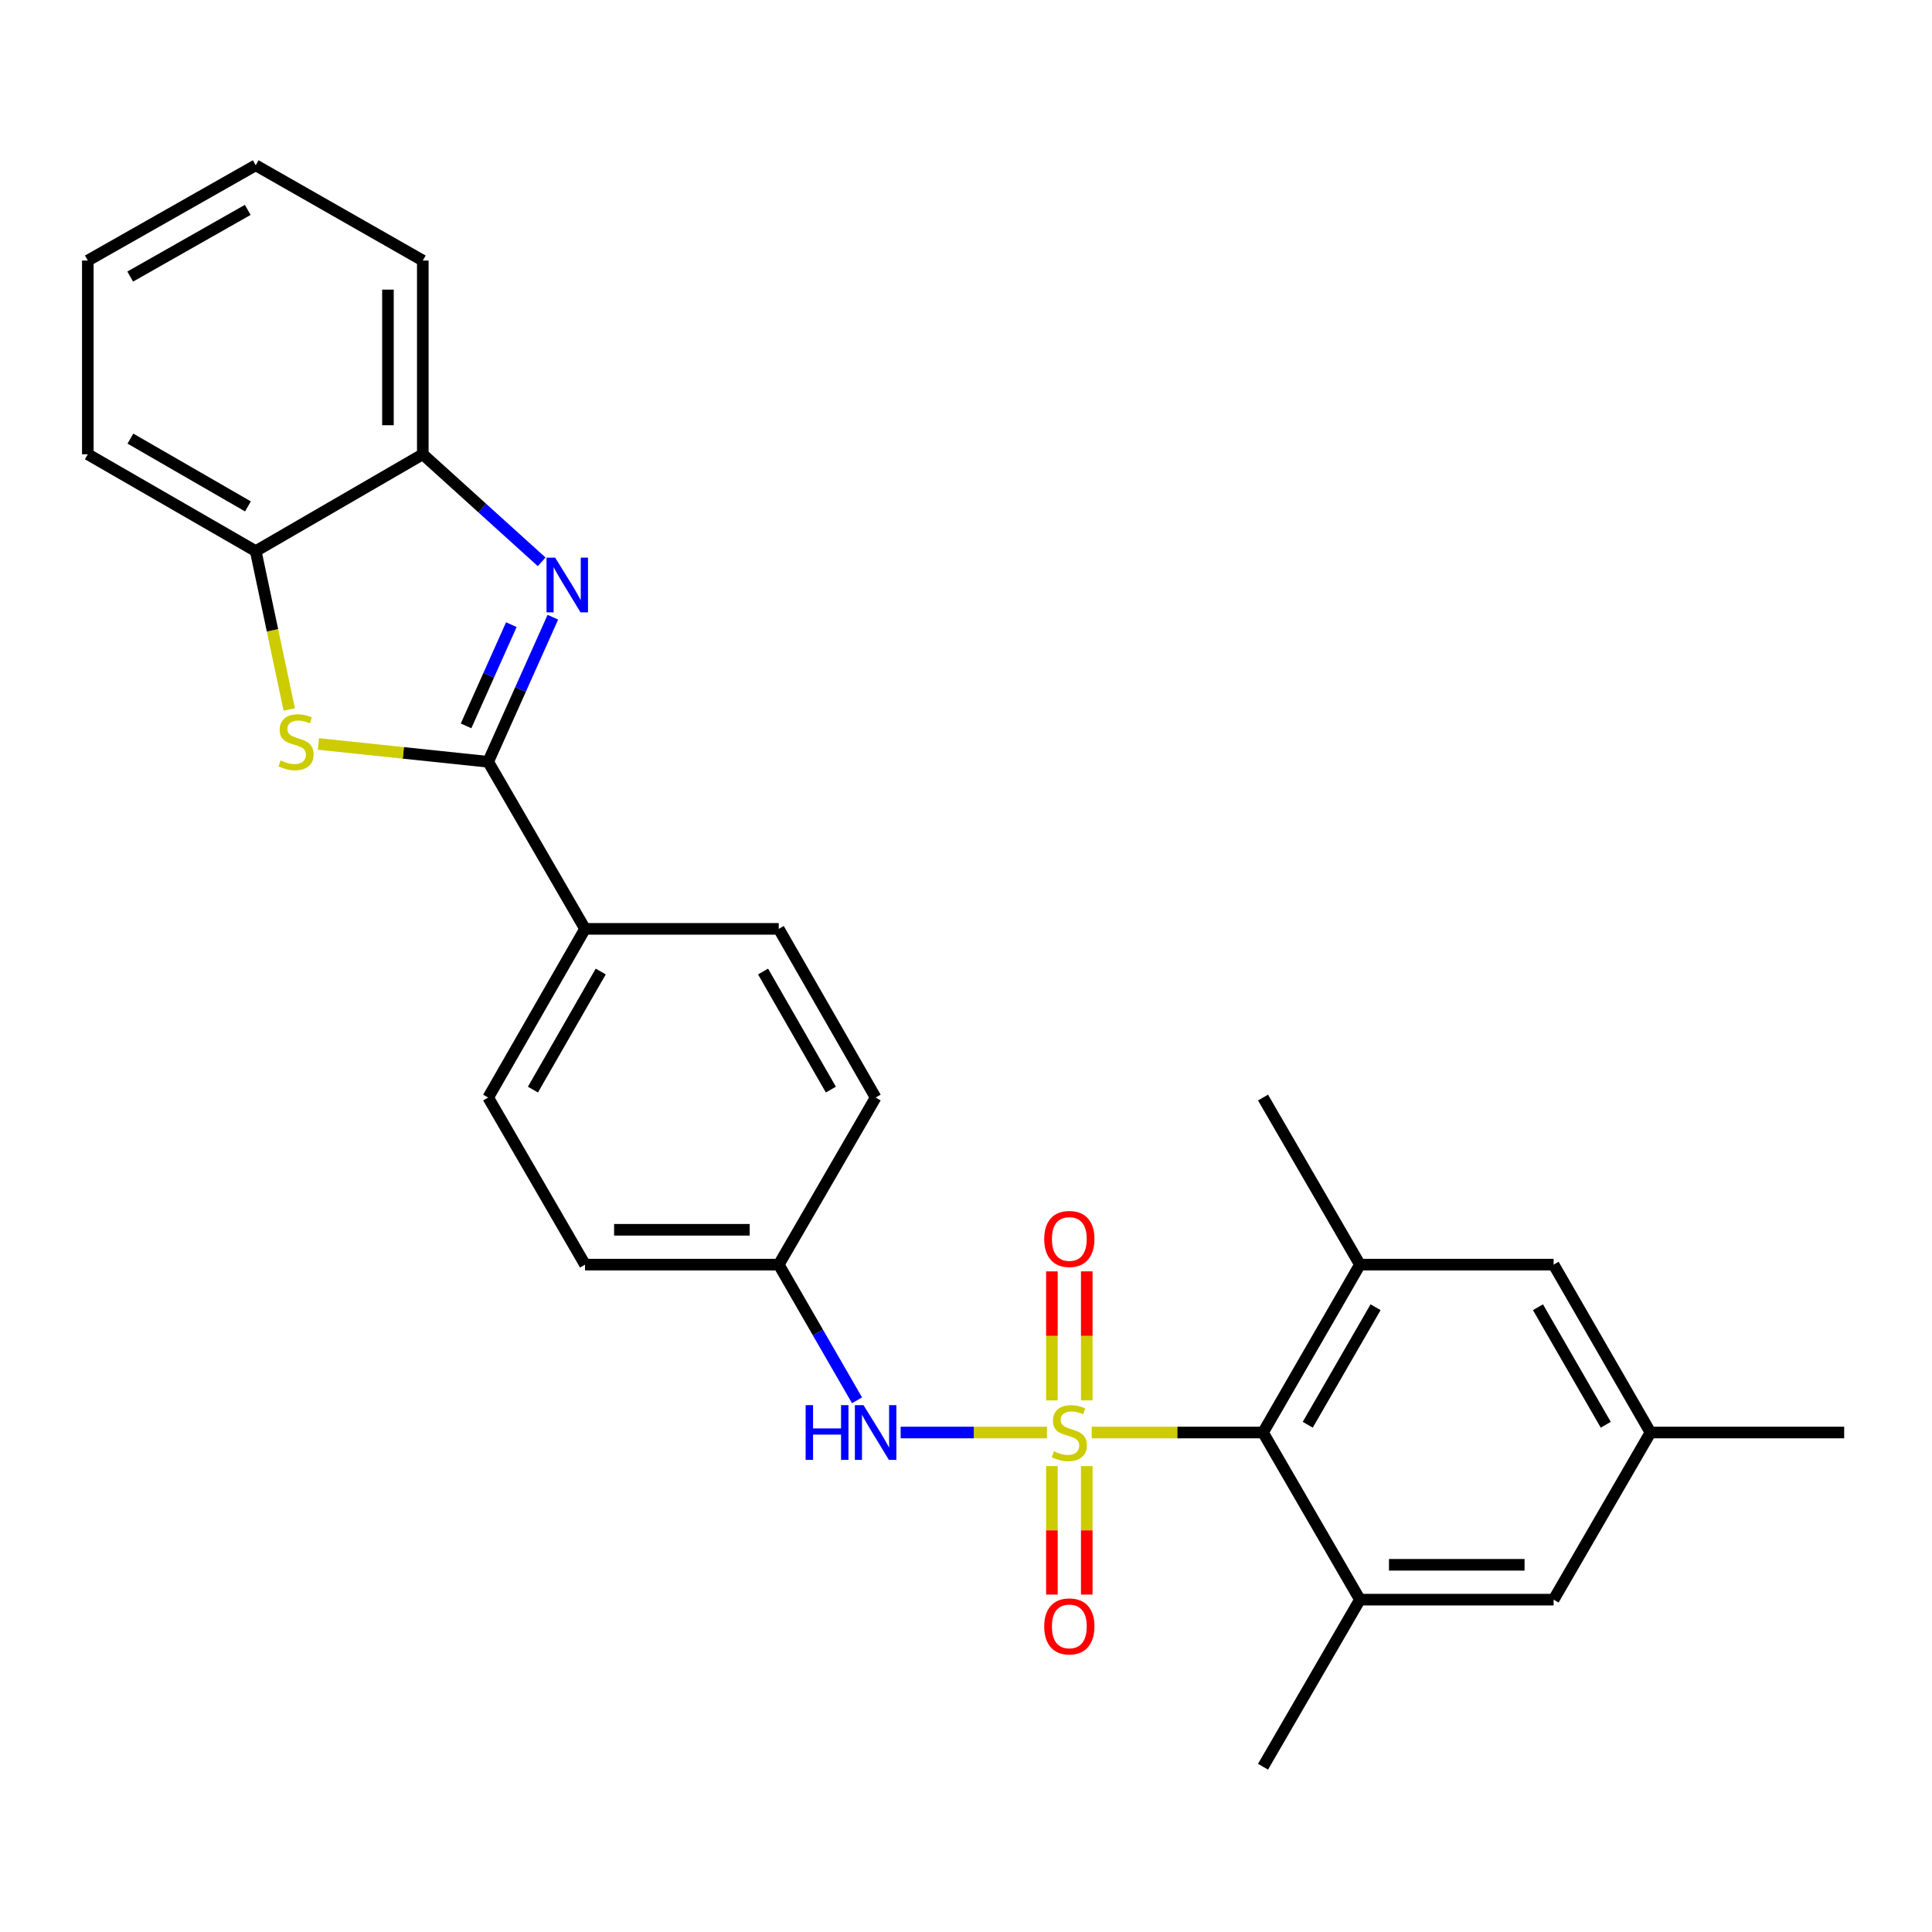<?xml version='1.0' encoding='iso-8859-1'?>
<svg version='1.1' baseProfile='full'
              xmlns='http://www.w3.org/2000/svg'
                      xmlns:rdkit='http://www.rdkit.org/xml'
                      xmlns:xlink='http://www.w3.org/1999/xlink'
                  xml:space='preserve'
width='1000px' height='1000px' viewBox='0 0 1000 1000'>
<!-- END OF HEADER -->
<rect style='opacity:1.0;fill:#FFFFFF;stroke:none' width='1000' height='1000' x='0' y='0'> </rect>
<path class='bond-2' d='M 565.071,741.468 L 609.406,741.468' style='fill:none;fill-rule:evenodd;stroke:#CCCC00;stroke-width:6px;stroke-linecap:butt;stroke-linejoin:miter;stroke-opacity:1' />
<path class='bond-2' d='M 609.406,741.468 L 653.74,741.468' style='fill:none;fill-rule:evenodd;stroke:#000000;stroke-width:6px;stroke-linecap:butt;stroke-linejoin:miter;stroke-opacity:1' />
<path class='bond-4' d='M 541.898,741.468 L 504.037,741.468' style='fill:none;fill-rule:evenodd;stroke:#CCCC00;stroke-width:6px;stroke-linecap:butt;stroke-linejoin:miter;stroke-opacity:1' />
<path class='bond-4' d='M 504.037,741.468 L 466.177,741.468' style='fill:none;fill-rule:evenodd;stroke:#0000FF;stroke-width:6px;stroke-linecap:butt;stroke-linejoin:miter;stroke-opacity:1' />
<path class='bond-9' d='M 544.465,758.855 L 544.465,792.103' style='fill:none;fill-rule:evenodd;stroke:#CCCC00;stroke-width:6px;stroke-linecap:butt;stroke-linejoin:miter;stroke-opacity:1' />
<path class='bond-9' d='M 544.465,792.103 L 544.465,825.351' style='fill:none;fill-rule:evenodd;stroke:#FF0000;stroke-width:6px;stroke-linecap:butt;stroke-linejoin:miter;stroke-opacity:1' />
<path class='bond-9' d='M 562.504,758.855 L 562.504,792.103' style='fill:none;fill-rule:evenodd;stroke:#CCCC00;stroke-width:6px;stroke-linecap:butt;stroke-linejoin:miter;stroke-opacity:1' />
<path class='bond-9' d='M 562.504,792.103 L 562.504,825.351' style='fill:none;fill-rule:evenodd;stroke:#FF0000;stroke-width:6px;stroke-linecap:butt;stroke-linejoin:miter;stroke-opacity:1' />
<path class='bond-10' d='M 562.504,724.842 L 562.504,691.448' style='fill:none;fill-rule:evenodd;stroke:#CCCC00;stroke-width:6px;stroke-linecap:butt;stroke-linejoin:miter;stroke-opacity:1' />
<path class='bond-10' d='M 562.504,691.448 L 562.504,658.054' style='fill:none;fill-rule:evenodd;stroke:#FF0000;stroke-width:6px;stroke-linecap:butt;stroke-linejoin:miter;stroke-opacity:1' />
<path class='bond-10' d='M 544.465,724.842 L 544.465,691.448' style='fill:none;fill-rule:evenodd;stroke:#CCCC00;stroke-width:6px;stroke-linecap:butt;stroke-linejoin:miter;stroke-opacity:1' />
<path class='bond-10' d='M 544.465,691.448 L 544.465,658.054' style='fill:none;fill-rule:evenodd;stroke:#FF0000;stroke-width:6px;stroke-linecap:butt;stroke-linejoin:miter;stroke-opacity:1' />
<path class='bond-0' d='M 252.679,394.303 L 302.817,480.779' style='fill:none;fill-rule:evenodd;stroke:#000000;stroke-width:6px;stroke-linecap:butt;stroke-linejoin:miter;stroke-opacity:1' />
<path class='bond-1' d='M 252.679,394.303 L 269.42,356.883' style='fill:none;fill-rule:evenodd;stroke:#000000;stroke-width:6px;stroke-linecap:butt;stroke-linejoin:miter;stroke-opacity:1' />
<path class='bond-1' d='M 269.42,356.883 L 286.161,319.463' style='fill:none;fill-rule:evenodd;stroke:#0000FF;stroke-width:6px;stroke-linecap:butt;stroke-linejoin:miter;stroke-opacity:1' />
<path class='bond-1' d='M 241.236,375.711 L 252.954,349.517' style='fill:none;fill-rule:evenodd;stroke:#000000;stroke-width:6px;stroke-linecap:butt;stroke-linejoin:miter;stroke-opacity:1' />
<path class='bond-1' d='M 252.954,349.517 L 264.673,323.322' style='fill:none;fill-rule:evenodd;stroke:#0000FF;stroke-width:6px;stroke-linecap:butt;stroke-linejoin:miter;stroke-opacity:1' />
<path class='bond-3' d='M 252.679,394.303 L 208.747,389.69' style='fill:none;fill-rule:evenodd;stroke:#000000;stroke-width:6px;stroke-linecap:butt;stroke-linejoin:miter;stroke-opacity:1' />
<path class='bond-3' d='M 208.747,389.69 L 164.816,385.077' style='fill:none;fill-rule:evenodd;stroke:#CCCC00;stroke-width:6px;stroke-linecap:butt;stroke-linejoin:miter;stroke-opacity:1' />
<path class='bond-7' d='M 280.356,290.797 L 249.596,262.964' style='fill:none;fill-rule:evenodd;stroke:#0000FF;stroke-width:6px;stroke-linecap:butt;stroke-linejoin:miter;stroke-opacity:1' />
<path class='bond-7' d='M 249.596,262.964 L 218.837,235.132' style='fill:none;fill-rule:evenodd;stroke:#000000;stroke-width:6px;stroke-linecap:butt;stroke-linejoin:miter;stroke-opacity:1' />
<path class='bond-5' d='M 653.74,741.468 L 703.898,654.572' style='fill:none;fill-rule:evenodd;stroke:#000000;stroke-width:6px;stroke-linecap:butt;stroke-linejoin:miter;stroke-opacity:1' />
<path class='bond-5' d='M 676.886,737.451 L 711.997,676.624' style='fill:none;fill-rule:evenodd;stroke:#000000;stroke-width:6px;stroke-linecap:butt;stroke-linejoin:miter;stroke-opacity:1' />
<path class='bond-6' d='M 653.74,741.468 L 703.898,827.974' style='fill:none;fill-rule:evenodd;stroke:#000000;stroke-width:6px;stroke-linecap:butt;stroke-linejoin:miter;stroke-opacity:1' />
<path class='bond-8' d='M 149.713,367.221 L 141.037,326.24' style='fill:none;fill-rule:evenodd;stroke:#CCCC00;stroke-width:6px;stroke-linecap:butt;stroke-linejoin:miter;stroke-opacity:1' />
<path class='bond-8' d='M 141.037,326.24 L 132.361,285.259' style='fill:none;fill-rule:evenodd;stroke:#000000;stroke-width:6px;stroke-linecap:butt;stroke-linejoin:miter;stroke-opacity:1' />
<path class='bond-15' d='M 443.602,724.8 L 423.342,689.686' style='fill:none;fill-rule:evenodd;stroke:#0000FF;stroke-width:6px;stroke-linecap:butt;stroke-linejoin:miter;stroke-opacity:1' />
<path class='bond-15' d='M 423.342,689.686 L 403.082,654.572' style='fill:none;fill-rule:evenodd;stroke:#000000;stroke-width:6px;stroke-linecap:butt;stroke-linejoin:miter;stroke-opacity:1' />
<path class='bond-12' d='M 703.898,654.572 L 804.153,654.572' style='fill:none;fill-rule:evenodd;stroke:#000000;stroke-width:6px;stroke-linecap:butt;stroke-linejoin:miter;stroke-opacity:1' />
<path class='bond-21' d='M 703.898,654.572 L 653.74,568.086' style='fill:none;fill-rule:evenodd;stroke:#000000;stroke-width:6px;stroke-linecap:butt;stroke-linejoin:miter;stroke-opacity:1' />
<path class='bond-13' d='M 703.898,827.974 L 804.153,827.974' style='fill:none;fill-rule:evenodd;stroke:#000000;stroke-width:6px;stroke-linecap:butt;stroke-linejoin:miter;stroke-opacity:1' />
<path class='bond-13' d='M 718.936,809.935 L 789.114,809.935' style='fill:none;fill-rule:evenodd;stroke:#000000;stroke-width:6px;stroke-linecap:butt;stroke-linejoin:miter;stroke-opacity:1' />
<path class='bond-20' d='M 703.898,827.974 L 653.74,914.449' style='fill:none;fill-rule:evenodd;stroke:#000000;stroke-width:6px;stroke-linecap:butt;stroke-linejoin:miter;stroke-opacity:1' />
<path class='bond-22' d='M 218.837,235.132 L 218.837,134.866' style='fill:none;fill-rule:evenodd;stroke:#000000;stroke-width:6px;stroke-linecap:butt;stroke-linejoin:miter;stroke-opacity:1' />
<path class='bond-22' d='M 200.798,220.092 L 200.798,149.906' style='fill:none;fill-rule:evenodd;stroke:#000000;stroke-width:6px;stroke-linecap:butt;stroke-linejoin:miter;stroke-opacity:1' />
<path class='bond-29' d='M 218.837,235.132 L 132.361,285.259' style='fill:none;fill-rule:evenodd;stroke:#000000;stroke-width:6px;stroke-linecap:butt;stroke-linejoin:miter;stroke-opacity:1' />
<path class='bond-23' d='M 132.361,285.259 L 45.455,235.132' style='fill:none;fill-rule:evenodd;stroke:#000000;stroke-width:6px;stroke-linecap:butt;stroke-linejoin:miter;stroke-opacity:1' />
<path class='bond-23' d='M 128.338,262.114 L 67.503,227.025' style='fill:none;fill-rule:evenodd;stroke:#000000;stroke-width:6px;stroke-linecap:butt;stroke-linejoin:miter;stroke-opacity:1' />
<path class='bond-11' d='M 302.817,480.779 L 252.679,568.086' style='fill:none;fill-rule:evenodd;stroke:#000000;stroke-width:6px;stroke-linecap:butt;stroke-linejoin:miter;stroke-opacity:1' />
<path class='bond-11' d='M 310.939,502.858 L 275.843,563.973' style='fill:none;fill-rule:evenodd;stroke:#000000;stroke-width:6px;stroke-linecap:butt;stroke-linejoin:miter;stroke-opacity:1' />
<path class='bond-27' d='M 302.817,480.779 L 403.082,480.779' style='fill:none;fill-rule:evenodd;stroke:#000000;stroke-width:6px;stroke-linecap:butt;stroke-linejoin:miter;stroke-opacity:1' />
<path class='bond-28' d='M 804.153,654.572 L 854.28,741.468' style='fill:none;fill-rule:evenodd;stroke:#000000;stroke-width:6px;stroke-linecap:butt;stroke-linejoin:miter;stroke-opacity:1' />
<path class='bond-28' d='M 796.047,676.62 L 831.136,737.447' style='fill:none;fill-rule:evenodd;stroke:#000000;stroke-width:6px;stroke-linecap:butt;stroke-linejoin:miter;stroke-opacity:1' />
<path class='bond-14' d='M 804.153,827.974 L 854.28,741.468' style='fill:none;fill-rule:evenodd;stroke:#000000;stroke-width:6px;stroke-linecap:butt;stroke-linejoin:miter;stroke-opacity:1' />
<path class='bond-24' d='M 854.28,741.468 L 954.545,741.468' style='fill:none;fill-rule:evenodd;stroke:#000000;stroke-width:6px;stroke-linecap:butt;stroke-linejoin:miter;stroke-opacity:1' />
<path class='bond-18' d='M 403.082,654.572 L 453.22,568.086' style='fill:none;fill-rule:evenodd;stroke:#000000;stroke-width:6px;stroke-linecap:butt;stroke-linejoin:miter;stroke-opacity:1' />
<path class='bond-19' d='M 403.082,654.572 L 302.817,654.572' style='fill:none;fill-rule:evenodd;stroke:#000000;stroke-width:6px;stroke-linecap:butt;stroke-linejoin:miter;stroke-opacity:1' />
<path class='bond-19' d='M 388.042,636.533 L 317.857,636.533' style='fill:none;fill-rule:evenodd;stroke:#000000;stroke-width:6px;stroke-linecap:butt;stroke-linejoin:miter;stroke-opacity:1' />
<path class='bond-16' d='M 252.679,568.086 L 302.817,654.572' style='fill:none;fill-rule:evenodd;stroke:#000000;stroke-width:6px;stroke-linecap:butt;stroke-linejoin:miter;stroke-opacity:1' />
<path class='bond-17' d='M 403.082,480.779 L 453.22,568.086' style='fill:none;fill-rule:evenodd;stroke:#000000;stroke-width:6px;stroke-linecap:butt;stroke-linejoin:miter;stroke-opacity:1' />
<path class='bond-17' d='M 394.96,502.858 L 430.056,563.973' style='fill:none;fill-rule:evenodd;stroke:#000000;stroke-width:6px;stroke-linecap:butt;stroke-linejoin:miter;stroke-opacity:1' />
<path class='bond-25' d='M 218.837,134.866 L 132.361,85.551' style='fill:none;fill-rule:evenodd;stroke:#000000;stroke-width:6px;stroke-linecap:butt;stroke-linejoin:miter;stroke-opacity:1' />
<path class='bond-26' d='M 45.455,235.132 L 45.455,134.866' style='fill:none;fill-rule:evenodd;stroke:#000000;stroke-width:6px;stroke-linecap:butt;stroke-linejoin:miter;stroke-opacity:1' />
<path class='bond-30' d='M 132.361,85.551 L 45.455,134.866' style='fill:none;fill-rule:evenodd;stroke:#000000;stroke-width:6px;stroke-linecap:butt;stroke-linejoin:miter;stroke-opacity:1' />
<path class='bond-30' d='M 128.228,108.637 L 67.393,143.158' style='fill:none;fill-rule:evenodd;stroke:#000000;stroke-width:6px;stroke-linecap:butt;stroke-linejoin:miter;stroke-opacity:1' />
<path  class='atom-0' d='M 545.485 751.188
Q 545.805 751.308, 547.125 751.868
Q 548.445 752.428, 549.885 752.788
Q 551.365 753.108, 552.805 753.108
Q 555.485 753.108, 557.045 751.828
Q 558.605 750.508, 558.605 748.228
Q 558.605 746.668, 557.805 745.708
Q 557.045 744.748, 555.845 744.228
Q 554.645 743.708, 552.645 743.108
Q 550.125 742.348, 548.605 741.628
Q 547.125 740.908, 546.045 739.388
Q 545.005 737.868, 545.005 735.308
Q 545.005 731.748, 547.405 729.548
Q 549.845 727.348, 554.645 727.348
Q 557.925 727.348, 561.645 728.908
L 560.725 731.988
Q 557.325 730.588, 554.765 730.588
Q 552.005 730.588, 550.485 731.748
Q 548.965 732.868, 549.005 734.828
Q 549.005 736.348, 549.765 737.268
Q 550.565 738.188, 551.685 738.708
Q 552.845 739.228, 554.765 739.828
Q 557.325 740.628, 558.845 741.428
Q 560.365 742.228, 561.445 743.868
Q 562.565 745.468, 562.565 748.228
Q 562.565 752.148, 559.925 754.268
Q 557.325 756.348, 552.965 756.348
Q 550.445 756.348, 548.525 755.788
Q 546.645 755.268, 544.405 754.348
L 545.485 751.188
' fill='#CCCC00'/>
<path  class='atom-2' d='M 287.357 288.637
L 296.637 303.637
Q 297.557 305.117, 299.037 307.797
Q 300.517 310.477, 300.597 310.637
L 300.597 288.637
L 304.357 288.637
L 304.357 316.957
L 300.477 316.957
L 290.517 300.557
Q 289.357 298.637, 288.117 296.437
Q 286.917 294.237, 286.557 293.557
L 286.557 316.957
L 282.877 316.957
L 282.877 288.637
L 287.357 288.637
' fill='#0000FF'/>
<path  class='atom-4' d='M 145.236 393.581
Q 145.556 393.701, 146.876 394.261
Q 148.196 394.821, 149.636 395.181
Q 151.116 395.501, 152.556 395.501
Q 155.236 395.501, 156.796 394.221
Q 158.356 392.901, 158.356 390.621
Q 158.356 389.061, 157.556 388.101
Q 156.796 387.141, 155.596 386.621
Q 154.396 386.101, 152.396 385.501
Q 149.876 384.741, 148.356 384.021
Q 146.876 383.301, 145.796 381.781
Q 144.756 380.261, 144.756 377.701
Q 144.756 374.141, 147.156 371.941
Q 149.596 369.741, 154.396 369.741
Q 157.676 369.741, 161.396 371.301
L 160.476 374.381
Q 157.076 372.981, 154.516 372.981
Q 151.756 372.981, 150.236 374.141
Q 148.716 375.261, 148.756 377.221
Q 148.756 378.741, 149.516 379.661
Q 150.316 380.581, 151.436 381.101
Q 152.596 381.621, 154.516 382.221
Q 157.076 383.021, 158.596 383.821
Q 160.116 384.621, 161.196 386.261
Q 162.316 387.861, 162.316 390.621
Q 162.316 394.541, 159.676 396.661
Q 157.076 398.741, 152.716 398.741
Q 150.196 398.741, 148.276 398.181
Q 146.396 397.661, 144.156 396.741
L 145.236 393.581
' fill='#CCCC00'/>
<path  class='atom-5' d='M 417 727.308
L 420.84 727.308
L 420.84 739.348
L 435.32 739.348
L 435.32 727.308
L 439.16 727.308
L 439.16 755.628
L 435.32 755.628
L 435.32 742.548
L 420.84 742.548
L 420.84 755.628
L 417 755.628
L 417 727.308
' fill='#0000FF'/>
<path  class='atom-5' d='M 446.96 727.308
L 456.24 742.308
Q 457.16 743.788, 458.64 746.468
Q 460.12 749.148, 460.2 749.308
L 460.2 727.308
L 463.96 727.308
L 463.96 755.628
L 460.08 755.628
L 450.12 739.228
Q 448.96 737.308, 447.72 735.108
Q 446.52 732.908, 446.16 732.228
L 446.16 755.628
L 442.48 755.628
L 442.48 727.308
L 446.96 727.308
' fill='#0000FF'/>
<path  class='atom-10' d='M 540.485 841.823
Q 540.485 835.023, 543.845 831.223
Q 547.205 827.423, 553.485 827.423
Q 559.765 827.423, 563.125 831.223
Q 566.485 835.023, 566.485 841.823
Q 566.485 848.703, 563.085 852.623
Q 559.685 856.503, 553.485 856.503
Q 547.245 856.503, 543.845 852.623
Q 540.485 848.743, 540.485 841.823
M 553.485 853.303
Q 557.805 853.303, 560.125 850.423
Q 562.485 847.503, 562.485 841.823
Q 562.485 836.263, 560.125 833.463
Q 557.805 830.623, 553.485 830.623
Q 549.165 830.623, 546.805 833.423
Q 544.485 836.223, 544.485 841.823
Q 544.485 847.543, 546.805 850.423
Q 549.165 853.303, 553.485 853.303
' fill='#FF0000'/>
<path  class='atom-11' d='M 540.485 641.283
Q 540.485 634.483, 543.845 630.683
Q 547.205 626.883, 553.485 626.883
Q 559.765 626.883, 563.125 630.683
Q 566.485 634.483, 566.485 641.283
Q 566.485 648.163, 563.085 652.083
Q 559.685 655.963, 553.485 655.963
Q 547.245 655.963, 543.845 652.083
Q 540.485 648.203, 540.485 641.283
M 553.485 652.763
Q 557.805 652.763, 560.125 649.883
Q 562.485 646.963, 562.485 641.283
Q 562.485 635.723, 560.125 632.923
Q 557.805 630.083, 553.485 630.083
Q 549.165 630.083, 546.805 632.883
Q 544.485 635.683, 544.485 641.283
Q 544.485 647.003, 546.805 649.883
Q 549.165 652.763, 553.485 652.763
' fill='#FF0000'/>
</svg>
